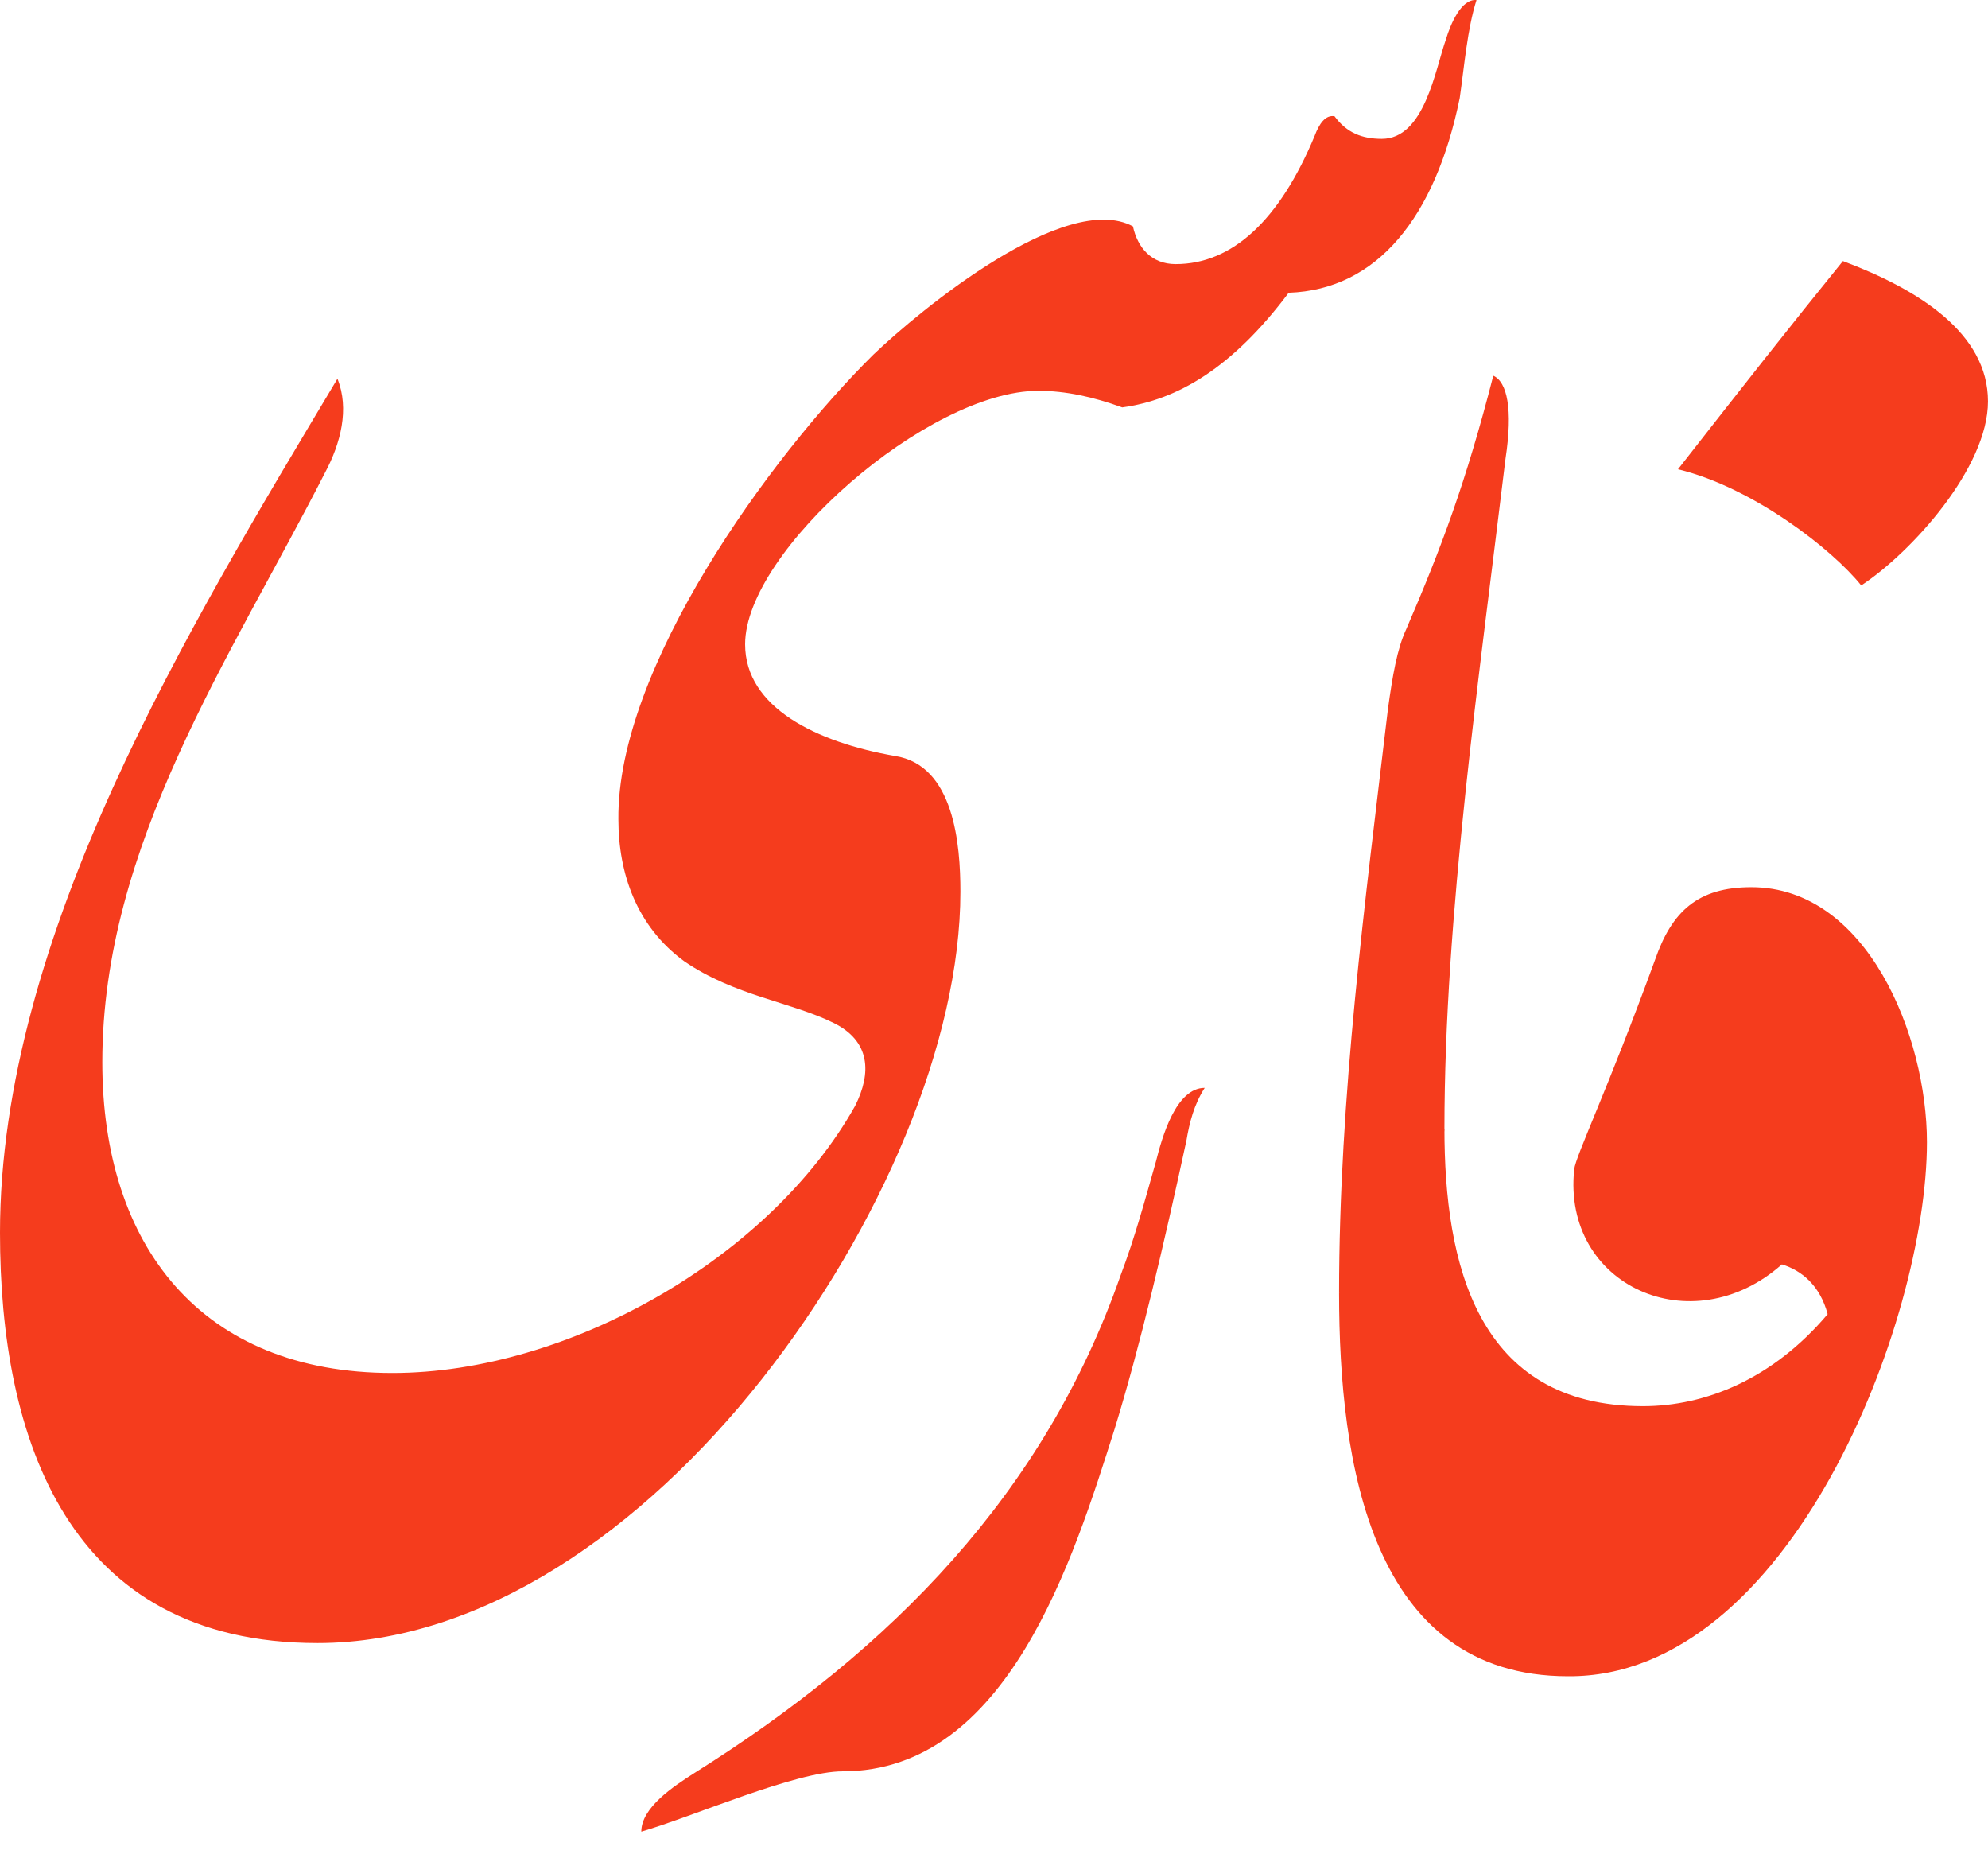 <svg viewBox="0 0 61 57" xmlns="http://www.w3.org/2000/svg" fill="#F53C1D">
<path d="M56.08 40.315C54.394 42.305 52.332 43.138 50.411 43.138C45.304 43.138 44.321 38.741 44.321 34.622C42.166 37.955 41.088 39.667 41.088 39.667C41.088 44.897 42.072 51.423 48.115 51.423C54.909 51.469 59.126 40.546 59.126 35.039C59.126 31.799 57.298 27.217 53.738 27.217C52.098 27.217 51.301 27.957 50.786 29.438C49.334 33.419 48.35 35.455 48.303 35.872C47.928 39.436 51.91 41.241 54.675 38.788C55.284 38.973 55.846 39.436 56.08 40.315Z"/>
<path d="M56.548 8.009C54.862 10.091 53.55 11.758 51.488 14.396C53.784 14.951 56.22 16.849 57.11 17.96C58.657 16.942 60.999 14.35 60.999 12.313C60.999 10.23 58.891 8.888 56.548 8.009Z"/>
<path d="M41.088 39.667C42.962 39.296 44.039 37.676 44.321 34.622C44.321 28.096 45.398 20.691 46.195 14.072C46.429 12.545 46.242 11.711 45.82 11.526C44.977 14.812 44.227 16.803 43.149 19.302C42.868 19.904 42.728 20.737 42.587 21.755C41.884 27.679 41.088 33.65 41.088 39.667Z"/>
<path d="M34.202 43.833C34.998 41.241 35.701 38.232 36.404 34.992C36.497 34.437 36.638 33.882 36.966 33.373C36.076 33.373 35.654 34.9 35.467 35.64C35.139 36.797 34.811 38.001 34.389 39.112C32.046 45.823 27.361 50.59 21.317 54.385C20.662 54.802 19.678 55.45 19.678 56.19C21.271 55.727 24.41 54.339 25.862 54.339C30.922 54.339 32.937 47.813 34.202 43.833Z"/>
<path d="M9.745 50.405C14.805 50.405 19.724 46.933 23.379 42.305C27.033 37.677 29.469 31.938 29.469 27.355C29.469 25.921 29.282 23.468 27.455 23.19C25.065 22.773 22.863 21.709 22.863 19.765C22.863 16.895 28.485 11.989 31.859 11.989C32.702 11.989 33.545 12.175 34.435 12.498C36.122 12.267 37.809 11.295 39.542 8.981C42.26 8.888 44.04 6.667 44.79 3.01C44.93 2.038 45.024 0.881 45.305 0.002C44.836 -0.044 44.508 0.742 44.368 1.205C44.04 2.131 43.712 4.26 42.4 4.26C41.791 4.26 41.323 4.075 40.948 3.566C40.667 3.519 40.479 3.797 40.339 4.167C39.261 6.759 37.809 8.102 36.075 8.102C35.326 8.102 34.904 7.592 34.763 6.944C32.702 5.834 28.251 9.49 26.799 10.879C23.613 14.026 18.928 20.506 18.975 25.134C18.975 26.8 19.537 28.42 20.989 29.485C22.535 30.549 24.269 30.734 25.581 31.382C26.705 31.938 26.752 32.91 26.237 33.928C23.613 38.602 17.429 42.12 12.041 42.12C6.184 42.12 3.139 38.232 3.139 32.586C3.139 25.921 7.074 20.181 9.979 14.489C10.448 13.609 10.729 12.545 10.354 11.619C8.058 15.461 5.482 19.719 3.467 24.162C1.452 28.605 0 33.28 0 37.816C0 44.11 2.061 50.405 9.745 50.405Z"/>
</svg>
